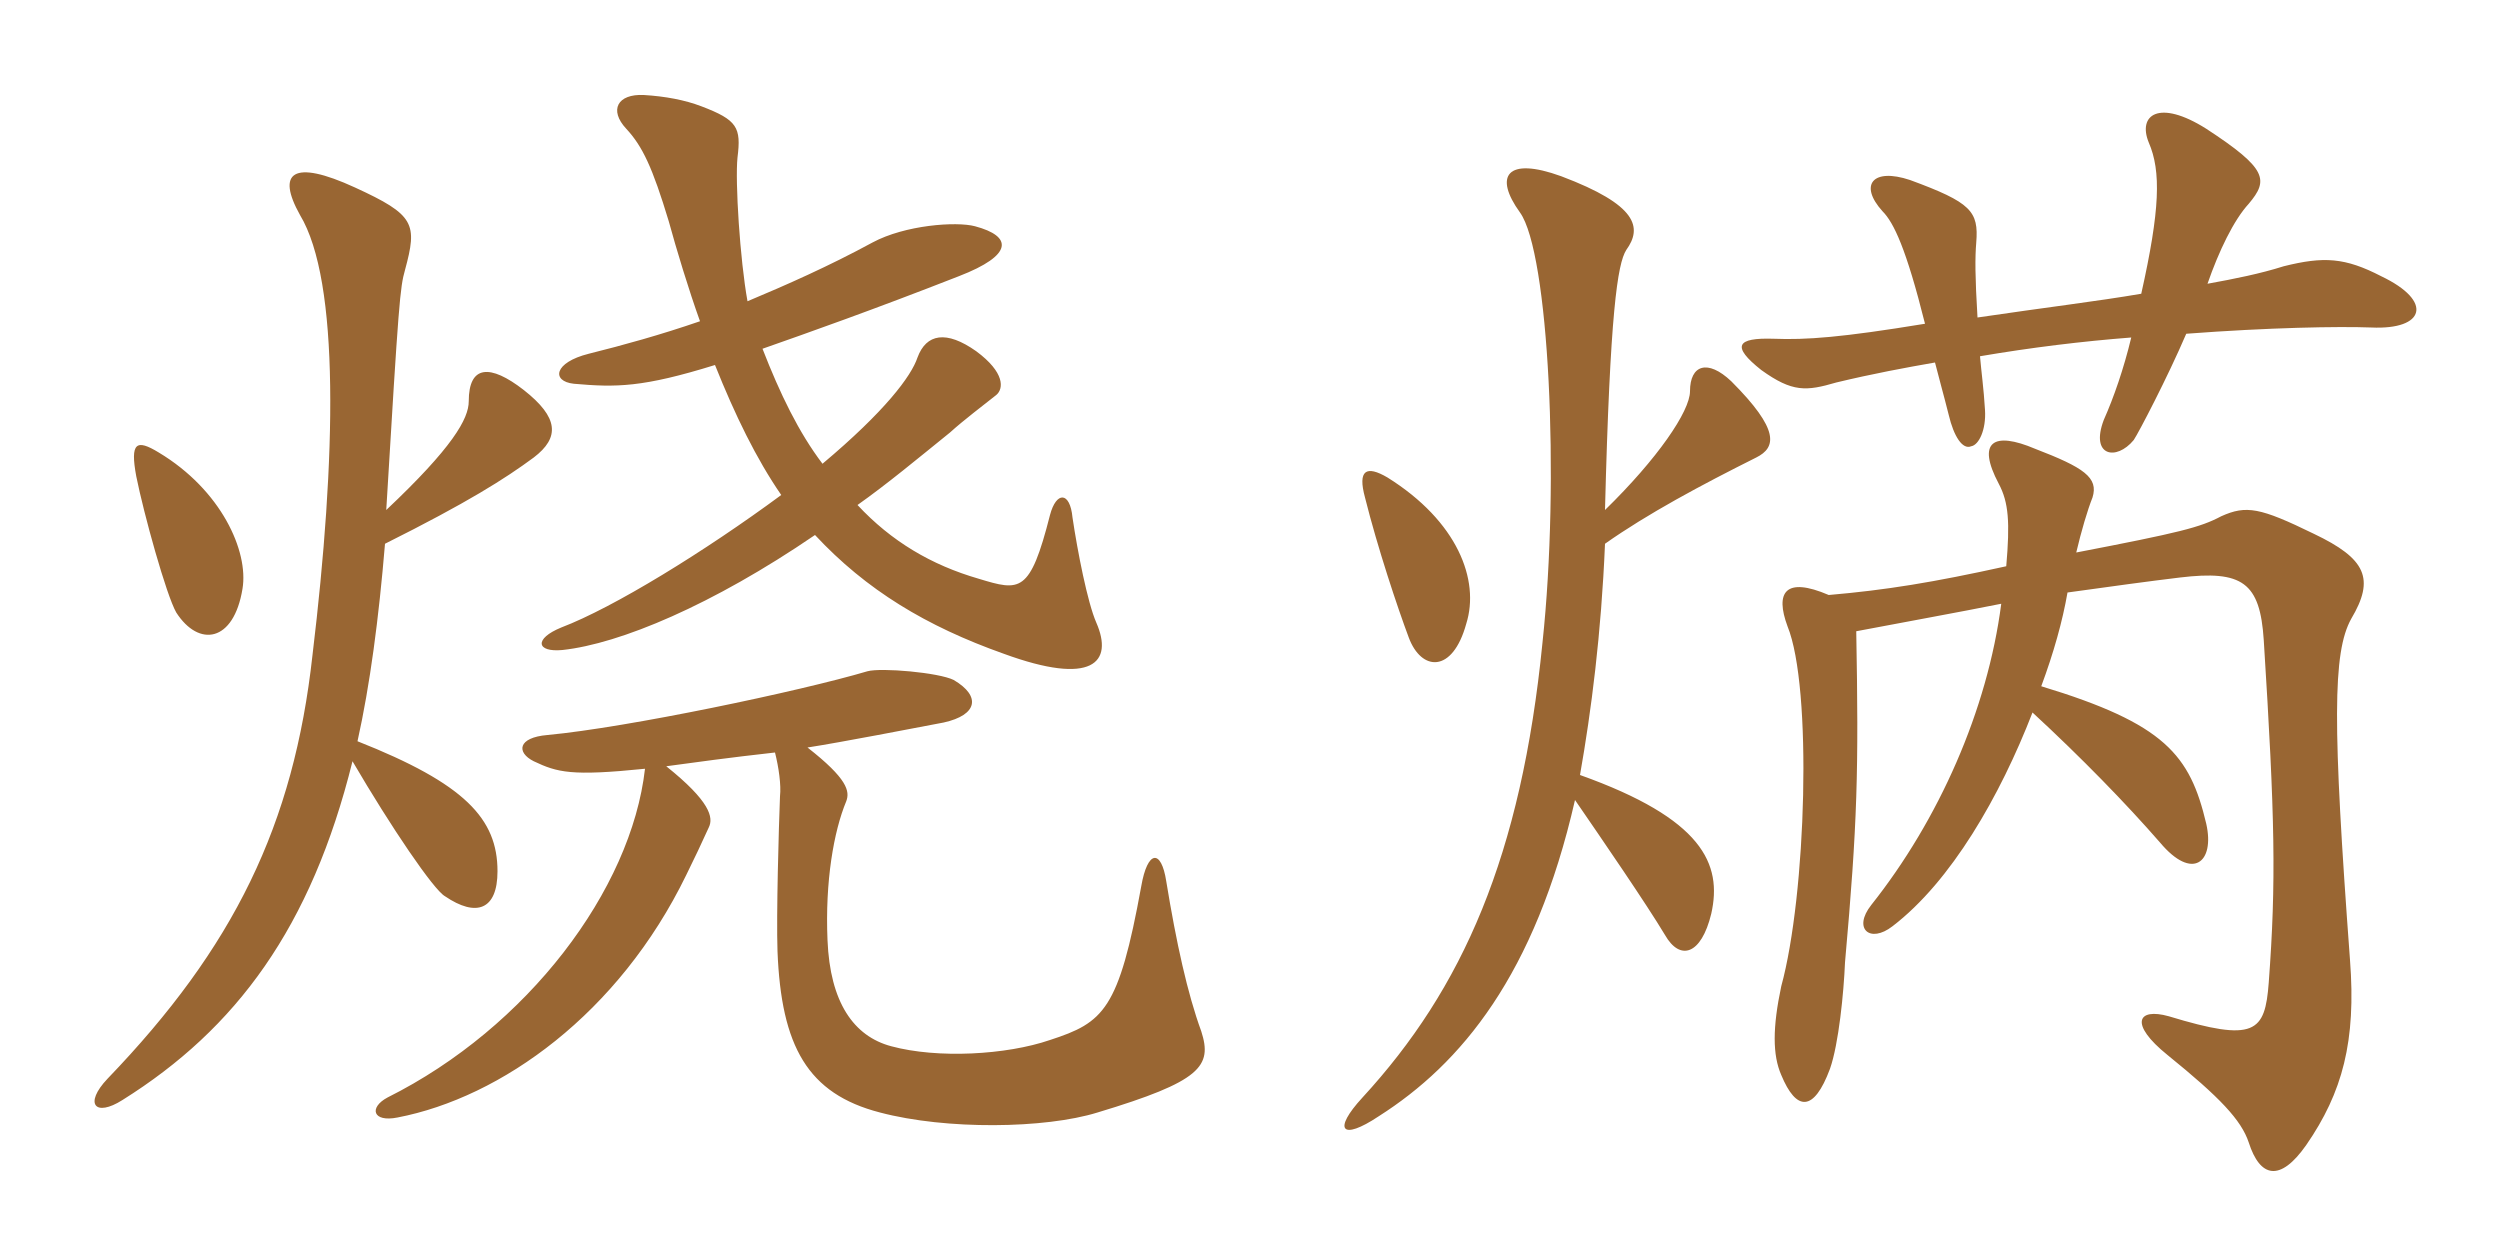 <svg xmlns="http://www.w3.org/2000/svg" xmlns:xlink="http://www.w3.org/1999/xlink" width="300" height="150"><path fill="#996633" padding="10" d="M131.55 74.70C130.50 72.30 129.30 66.15 128.70 62.10C128.40 58.95 126.75 58.95 126 61.80C123.60 71.25 122.40 70.95 117.45 69.45C111.75 67.80 106.95 64.95 102.90 60.60C106.50 58.05 110.10 55.05 114 51.90C115.65 50.40 118.05 48.60 119.55 47.40C120.45 46.65 120.60 44.70 117.15 42.15C113.55 39.60 111.15 40.05 110.10 42.90C109.35 45.15 106.20 49.35 98.70 55.65C95.85 51.90 93.60 47.25 91.50 41.85C97.05 39.90 104.70 37.20 115.05 33.15C121.65 30.60 121.50 28.35 117 27.15C114.75 26.55 108.60 27 104.70 29.10C99.45 31.95 94.35 34.20 89.70 36.15C88.80 31.20 88.20 21.75 88.50 18.90C88.95 15.30 88.50 14.40 84.15 12.75C82.20 12 79.80 11.55 77.25 11.40C74.10 11.25 73.05 13.20 75.15 15.45C77.10 17.55 78.30 20.10 80.25 26.55C81.15 29.85 82.65 34.80 84 38.55C79.20 40.20 74.85 41.40 70.65 42.45C66.45 43.50 66.15 45.75 68.85 46.05C73.95 46.50 77.10 46.50 85.80 43.80C88.20 49.80 90.75 55.05 93.75 59.40C84.60 66.15 73.65 72.90 67.35 75.30C64.05 76.65 64.35 78.30 67.50 78C74.40 77.25 85.50 72.60 97.80 64.20C103.95 70.80 111.15 75.15 120.45 78.45C131.10 82.35 133.65 79.50 131.55 74.70ZM29.10 70.65C29.85 66.15 26.55 58.80 19.05 54.30C16.35 52.65 15.60 53.10 16.35 57.15C17.25 61.65 19.95 71.40 21.15 73.50C23.85 77.70 28.05 77.10 29.10 70.65ZM64.05 54.90C67.20 52.50 67.05 50.10 62.85 46.80C58.80 43.65 56.25 43.80 56.25 48.15C56.25 50.25 54.30 53.70 46.35 61.20C47.85 36.15 48 34.50 48.60 32.40C50.10 26.85 49.80 25.80 42.60 22.50C35.10 19.05 33.15 20.70 36 25.80C40.80 33.75 40.35 54.90 37.50 78.60C35.25 99 28.05 113.70 12.90 129.45C10.05 132.45 11.40 134.10 14.70 132C28.35 123.45 37.35 111.30 42.30 91.35C46.95 99.30 52.05 106.80 53.40 107.55C57.15 110.10 59.70 109.20 59.70 104.55C59.70 98.25 55.80 94.05 42.90 88.95C44.40 82.20 45.45 74.25 46.20 65.25C56.10 60.30 60.60 57.45 64.05 54.90ZM144.15 123.75C142.50 119.25 141.15 113.10 139.95 105.75C139.35 101.85 137.70 102 136.95 106.35C134.25 121.20 132.45 122.70 126 124.80C120.75 126.60 112.50 127.05 106.95 125.55C102.45 124.35 99.60 120.30 99.30 112.80C99 105.75 100.05 99.75 101.55 96.15C102 94.95 101.70 93.45 96.90 89.70C100.80 89.10 110.10 87.30 113.25 86.70C117.30 85.80 117.75 83.55 114.45 81.60C112.65 80.70 105.75 80.10 104.10 80.55C96 82.95 75.30 87.30 65.70 88.20C62.10 88.50 61.95 90.30 64.05 91.35C66.90 92.70 68.55 93.15 77.40 92.25C75.75 106.80 63.30 123.30 46.50 131.70C44.25 132.90 44.70 134.70 47.70 134.10C60.15 131.70 74.25 121.65 82.35 105C83.10 103.50 84.45 100.65 85.05 99.30C85.65 98.10 85.20 96.15 79.95 91.95C83.25 91.50 87.60 90.90 93 90.30C93.45 92.10 93.75 94.20 93.60 95.55C93.45 99.30 93.15 109.80 93.30 114.15C93.75 125.55 96.90 131.25 105.60 133.50C113.55 135.60 125.40 135.45 131.70 133.50C144.15 129.75 145.50 127.95 144.15 123.75ZM243.90 85.50C249.75 90.90 255.15 96.45 259.20 101.10C263.10 105.75 265.80 103.50 264.75 98.85C262.80 90.60 259.80 86.85 244.95 82.35C246.45 78.30 247.50 74.55 248.10 71.10C253.50 70.35 257.85 69.75 261.60 69.30C269.10 68.40 271.20 69.90 271.65 76.80C273 98.25 273.15 105.75 272.25 117.90C271.80 123.90 270.60 125.10 260.25 121.95C256.50 120.90 255.45 122.85 260.10 126.60C266.40 131.70 268.95 134.40 269.85 137.10C271.20 141.30 273.60 141.90 276.75 137.40C281.10 131.10 282.75 124.95 282 115.20C279.90 86.85 279.90 78.30 282.15 74.25C285 69.45 283.95 67.05 277.65 64.05C271.20 60.90 269.55 60.60 266.55 61.95C264 63.30 261.60 63.90 249.15 66.30C249.75 63.75 250.50 61.20 251.10 59.70C251.85 57.30 250.05 56.10 244.20 53.85C239.25 51.75 237.15 52.95 239.85 58.05C241.05 60.30 241.20 62.70 240.75 67.95C231.90 69.90 226.35 70.80 219.45 71.40C214.20 69.15 213 71.10 214.50 75.15C217.50 82.50 216.75 107.40 213.75 118.35C212.70 123.30 212.70 126.60 213.75 129C215.55 133.35 217.65 133.50 219.60 128.25C220.65 125.25 221.25 119.10 221.40 115.50C222.90 98.70 223.05 92.55 222.75 75.75C229.05 74.55 234.90 73.50 240.15 72.45C238.50 85.20 232.65 98.40 224.55 108.60C222.30 111.45 224.40 113.25 227.10 111.15C234.15 105.75 240 95.55 243.90 85.50ZM175.95 74.85C177.60 69.60 174.90 62.55 166.50 57.30C163.95 55.80 162.90 56.40 163.80 59.70C165.30 65.70 167.70 72.90 169.05 76.50C170.55 80.55 174.30 80.85 175.95 74.85ZM192.60 61.20C193.20 37.50 194.10 31.65 195.15 30C197.10 27.30 196.50 24.60 187.35 21.15C180.75 18.75 179.25 21.15 182.40 25.50C185.85 30.30 187.20 57.45 185.10 77.10C182.55 102.75 175.50 118.65 163.50 131.70C159.90 135.60 160.95 136.95 165.45 133.95C175.35 127.65 184.20 117 189 96C192.30 100.80 197.55 108.45 199.80 112.20C201.60 115.35 204.15 114.60 205.35 109.65C206.70 103.65 204.30 98.25 189.60 93C190.95 85.35 192.15 76.05 192.60 65.25C197.70 61.65 204.15 58.20 210.75 54.90C213.15 53.70 213.60 51.60 207.75 45.75C204.90 43.05 202.80 43.80 202.80 46.95C202.80 49.35 198.90 55.05 192.60 61.20ZM262.35 40.05C272.25 39.30 280.65 39.15 284.55 39.30C291 39.60 292.05 36.15 285.75 33.15C281.40 30.90 278.85 30.75 274.05 31.95C271.20 32.85 268.20 33.45 264.90 34.05C266.25 30.15 268.05 26.40 269.85 24.45C272.25 21.60 272.10 20.25 264.75 15.45C259.05 11.85 256.50 13.80 257.85 17.10C259.35 20.55 259.20 25.20 256.95 35.25C251.70 36.15 245.40 36.90 237.30 38.10C237 33.15 237 30.90 237.15 29.10C237.45 25.35 236.55 24.30 229.20 21.60C224.70 20.10 223.05 22.20 225.90 25.35C227.25 26.70 228.75 29.85 231 38.85C220.95 40.50 216.75 40.80 212.85 40.65C208.35 40.50 207.75 41.55 211.35 44.40C215.10 47.10 216.75 46.95 220.35 45.90C224.70 44.85 228.75 44.10 232.20 43.50C232.65 45.30 233.25 47.40 233.85 49.80C234.45 52.35 235.50 54 236.55 53.55C237.45 53.40 238.35 51.60 238.20 49.20C238.05 46.65 237.75 44.55 237.60 42.75C243.75 41.70 249.90 40.95 255.75 40.50C254.85 44.25 253.65 47.70 252.45 50.40C250.80 54.75 253.95 55.35 256.05 52.80C256.65 51.90 260.10 45.30 262.35 40.05Z"/></svg>